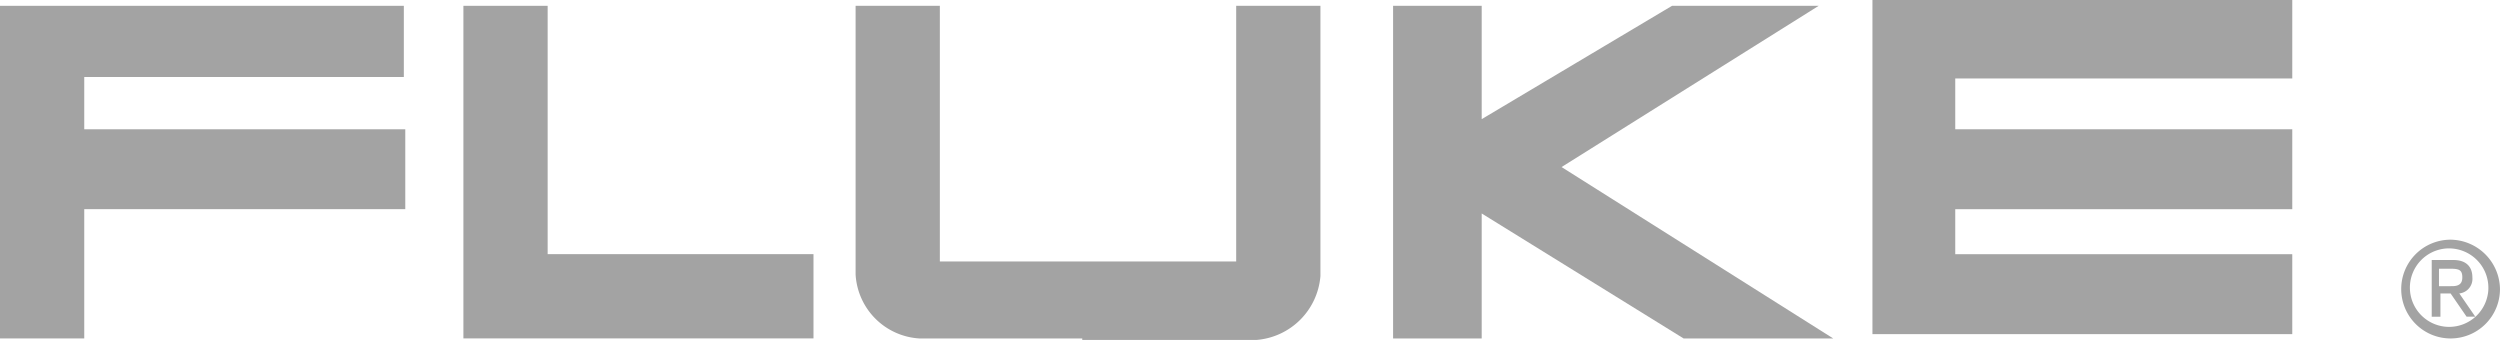 <svg viewBox="0 0 150 20.395" xmlns="http://www.w3.org/2000/svg"><g fill="#a3a3a3" fill-rule="evenodd"><path d="m0 .4h24.23v4.271h-19.175v3.137h19.262v4.792h-19.262v7.757h-5.055z" transform="translate(0 -.051)"/><path d="m31.9.4h5.055v14.9h15.95v5.055h-21.005z" transform="translate(-4.096 -.051)"/><path d="m72.5 20.359h-9.765a4.079 4.079 0 0 1 -3.835-3.835v-16.124h5.055v15.34h17.78v-15.34h5.055v16.212a4.181 4.181 0 0 1 -3.835 3.835h-10.455z" transform="translate(-7.564 -.051)"/><path d="m95.9.4v19.959h5.317v-7.5l12.115 7.5h8.977l-16.3-10.285 15.428-9.674h-8.8l-11.42 6.8v-6.8z" transform="translate(-12.315 -.051)"/><path d="m128.9 0v20.046h25.189v-4.793h-20.221v-2.7h20.221v-4.796h-20.221v-3.05h20.221v-4.707z" transform="translate(-16.553)"/><path d="m168.263 16.5a2.963 2.963 0 1 0 2.963 2.963 3 3 0 0 0 -2.963-2.963zm-.174.523h.087a2.364 2.364 0 0 1 2.353 2.44 2.355 2.355 0 1 1 -2.44-2.44zm-.959.7v3.4h.523v-1.398h.61l.959 1.395h.523l-.959-1.395a.879.879 0 0 0 .784-.959c0-.7-.436-1.046-1.133-1.046h-1.307zm.436 1.569v-1.049h.7c.523 0 .7.087.7.523 0 .349-.174.523-.61.523z" transform="translate(-21.227 -2.119)"/></g></svg>